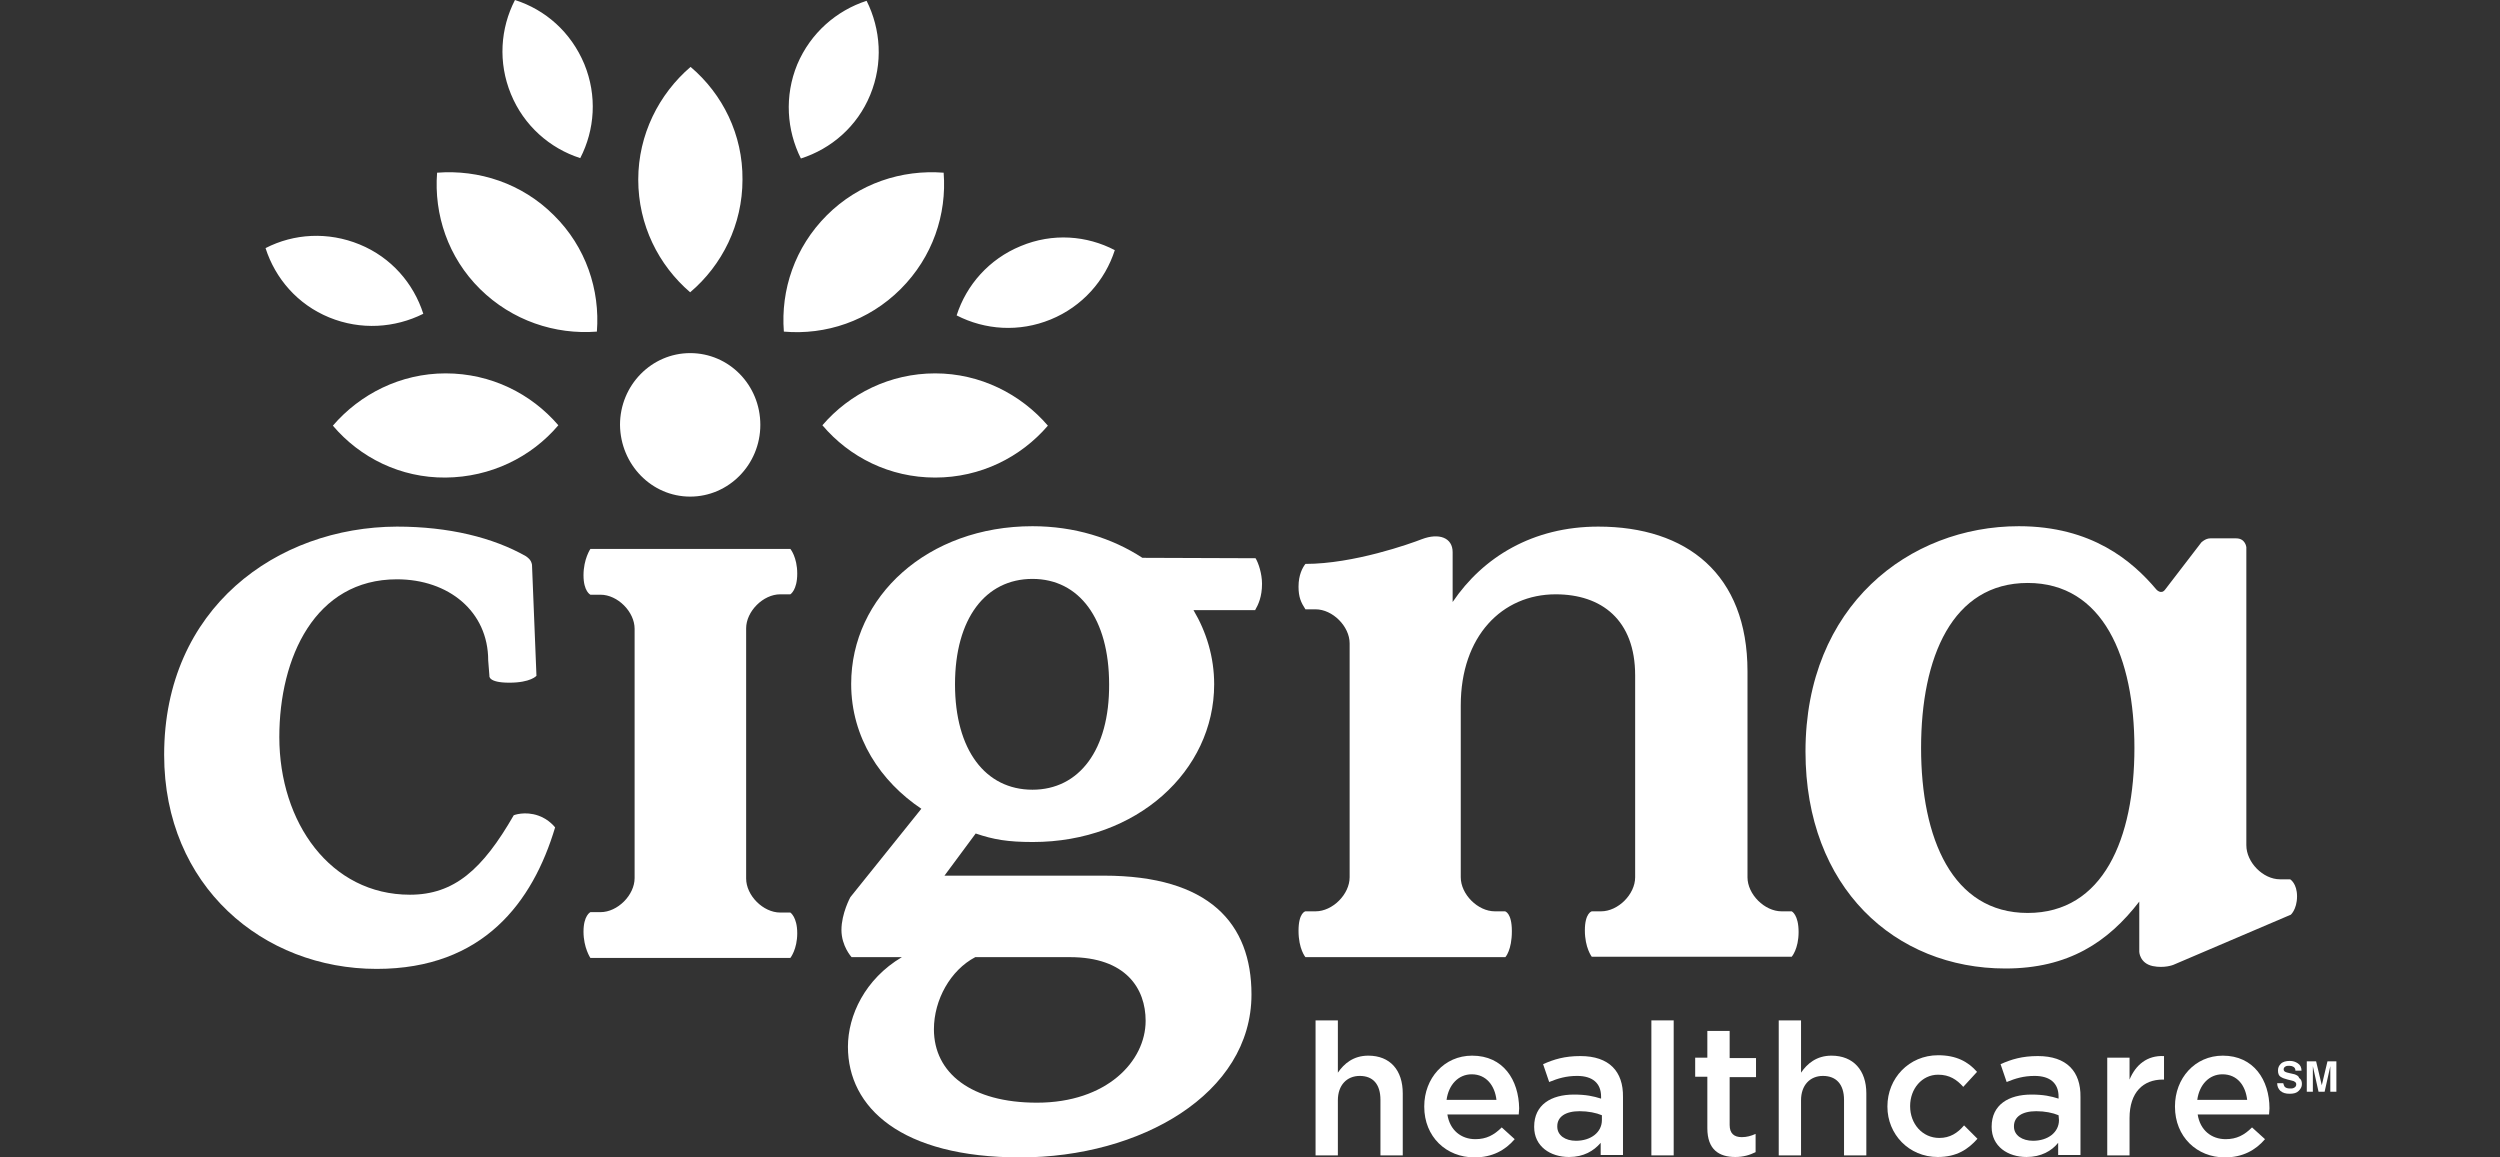 <svg xmlns="http://www.w3.org/2000/svg" xmlns:xlink="http://www.w3.org/1999/xlink" width="1080" zoomAndPan="magnify" viewBox="0 0 810 375" height="500" preserveAspectRatio="xMidYMid meet" version="1.0"><rect x="0" y="0" width="810" height="375" fill="#333333" stroke="none"/><defs><clipPath id="46efcc0141"><path d="M 53.027 170 L 180 170 L 180 314 L 53.027 314 Z M 53.027 170 " clip-rule="nonzero"/></clipPath></defs><path fill="#ffffff" d="M 443.324 342.031 C 438.461 342.031 435.441 344.66 433.469 347.547 L 433.469 330.605 L 426.242 330.605 L 426.242 374.344 L 433.469 374.344 L 433.469 356.48 C 433.469 351.621 436.359 348.598 440.566 348.598 C 444.902 348.598 447.266 351.355 447.266 356.348 L 447.266 374.344 L 454.492 374.344 L 454.492 354.246 C 454.492 346.762 450.422 342.031 443.324 342.031 Z M 443.324 342.031 " fill-opacity="1" fill-rule="nonzero"/><path fill="#ffffff" d="M 476.965 342.031 C 467.898 342.031 461.457 349.387 461.457 358.449 L 461.457 358.582 C 461.457 368.301 468.555 375 477.754 375 C 483.535 375 487.738 372.637 490.762 369.09 L 486.559 365.281 C 484.059 367.777 481.562 369.09 478.016 369.09 C 473.418 369.09 469.738 366.199 468.949 361.078 L 492.074 361.078 C 492.074 360.422 492.207 359.762 492.207 359.105 C 492.074 349.914 487.082 342.031 476.965 342.031 Z M 468.688 356.348 C 469.344 351.488 472.496 348.074 476.832 348.074 C 481.562 348.074 484.324 351.75 484.848 356.348 Z M 468.688 356.348 " fill-opacity="1" fill-rule="nonzero"/><path fill="#ffffff" d="M 489.844 301.707 C 489.844 295.664 487.609 295.27 487.609 295.27 L 484.324 295.27 C 478.805 295.27 473.285 289.754 473.285 284.238 L 473.285 228.547 C 473.285 206.086 486.688 192.559 504.035 192.559 C 518.883 192.559 529.789 200.832 529.789 218.828 L 529.789 284.238 C 529.789 289.754 524.27 295.27 518.75 295.27 L 515.73 295.27 C 515.73 295.27 513.496 295.797 513.496 301.445 C 513.496 307.094 515.73 309.984 515.73 309.984 L 580.512 309.984 C 580.512 309.984 582.746 307.488 582.746 301.969 C 582.746 296.32 580.512 295.27 580.512 295.27 L 577.227 295.27 C 571.707 295.27 566.188 289.754 566.188 284.238 L 566.188 217.512 C 566.188 185.988 546.477 170.621 517.832 170.621 C 496.676 170.621 480.512 180.473 470.656 195.051 C 470.656 195.051 470.656 180.605 470.656 178.898 C 470.656 174.168 466.188 172.594 460.672 174.695 C 456.992 176.137 438.594 182.707 422.957 182.707 C 422.035 183.887 420.723 186.254 420.723 190.062 C 420.723 193.477 421.512 195.184 422.957 197.418 L 426.242 197.418 C 431.762 197.418 437.281 202.934 437.281 208.449 L 437.281 284.238 C 437.281 289.754 431.762 295.27 426.242 295.27 L 422.957 295.27 C 422.957 295.27 420.723 295.664 420.723 301.578 C 420.723 307.488 422.957 310.113 422.957 310.113 L 487.738 310.113 C 487.738 310.113 489.844 307.883 489.844 301.707 Z M 489.844 301.707 " fill-opacity="1" fill-rule="nonzero"/><path fill="#ffffff" d="M 370.133 180.734 C 360.277 174.301 348.055 170.492 334.52 170.492 C 300.617 170.492 275.781 193.215 275.781 221.586 C 275.781 239.055 285.375 253.238 298.516 262.039 L 275.52 290.676 C 275.52 290.676 272.629 295.93 272.629 301.312 C 272.629 306.566 275.914 310.113 275.914 310.113 L 292.207 310.113 C 280.25 317.207 274.73 329.027 274.73 339.141 C 274.73 358.844 291.945 375 330.578 375 C 369.344 375 405.48 354.508 405.48 322.199 C 405.48 299.211 391.812 283.711 357.648 283.711 L 306.008 283.711 L 316.125 270.051 C 321.906 272.023 326.504 272.812 334.652 272.812 C 368.293 272.812 393.391 249.824 393.391 221.715 C 393.391 212.914 390.895 204.773 386.688 197.68 L 406.664 197.68 C 407.715 195.84 408.895 193.344 408.895 189.141 C 408.895 185.859 407.715 182.312 406.793 180.867 Z M 315.992 310.113 L 346.609 310.113 C 364.875 310.113 371.184 320.359 371.184 330.734 C 371.184 343.871 358.566 357.27 335.965 357.27 C 314.68 357.27 302.59 347.68 302.59 333.492 C 302.59 323.906 307.977 314.316 315.992 310.113 Z M 334.52 255.867 C 319.277 255.867 309.422 242.996 309.422 221.715 C 309.422 200.438 319.277 187.566 334.52 187.566 C 349.633 187.566 359.355 200.438 359.355 221.715 C 359.488 242.996 349.633 255.867 334.52 255.867 Z M 334.52 255.867 " fill-opacity="1" fill-rule="nonzero"/><g clip-path="url(#46efcc0141)"><path fill="#ffffff" d="M 174.469 264.273 C 170 262.695 166.453 264.141 166.453 264.141 C 156.336 281.742 147.137 289.887 132.812 289.887 C 107.059 289.887 90.5 266.508 90.5 238.793 C 90.5 213.047 102.066 187.695 128.609 187.695 C 145.297 187.695 158.176 198.074 158.176 213.965 L 158.57 218.957 C 158.57 218.957 158.043 221.191 165.008 221.191 C 171.973 221.191 173.812 218.957 173.812 218.957 L 172.367 182.969 C 172.367 182.969 172.234 182.051 171.711 181.391 C 171.184 180.734 170.395 180.211 170.395 180.211 C 159.75 174.168 145.43 170.621 128.609 170.621 C 89.711 170.754 53.184 197.023 53.184 244.57 C 53.184 287.129 85.246 313.922 122.039 313.922 C 156.598 313.922 172.629 292.25 179.855 268.082 C 179.855 268.082 177.887 265.457 174.469 264.273 Z M 174.469 264.273 " fill-opacity="1" fill-rule="nonzero"/></g><path fill="#ffffff" d="M 223.613 160.902 C 236.098 160.902 246.348 150.523 246.348 137.652 C 246.348 124.781 236.23 114.406 223.613 114.406 C 211.133 114.406 200.883 124.781 200.883 137.652 C 201.012 150.523 211.133 160.902 223.613 160.902 Z M 223.613 160.902 " fill-opacity="1" fill-rule="nonzero"/><path fill="#ffffff" d="M 241.75 203.59 C 241.75 198.074 247.27 192.559 252.785 192.559 L 256.07 192.559 C 256.07 192.559 258.305 191.242 258.305 185.859 C 258.305 180.473 256.07 177.848 256.07 177.848 L 191.289 177.848 C 191.289 177.848 189.055 181.129 189.055 186.383 C 189.055 191.637 191.289 192.688 191.289 192.688 L 194.574 192.688 C 200.094 192.688 205.613 198.203 205.613 203.723 L 205.613 284.5 C 205.613 290.016 200.094 295.535 194.574 295.535 L 191.289 295.535 C 191.289 295.535 189.055 296.586 189.055 301.84 C 189.055 307.094 191.289 310.375 191.289 310.375 L 256.07 310.375 C 256.07 310.375 258.305 307.617 258.305 302.363 C 258.305 297.109 256.07 295.664 256.07 295.664 L 252.785 295.664 C 247.27 295.664 241.75 290.148 241.75 284.633 Z M 241.75 203.59 " fill-opacity="1" fill-rule="nonzero"/><path fill="#ffffff" d="M 660.273 342.164 C 655.148 342.164 651.734 343.215 648.184 344.789 L 650.156 350.57 C 653.047 349.387 655.676 348.598 659.223 348.598 C 664.219 348.598 666.977 350.965 666.977 355.297 L 666.977 355.953 C 664.48 355.168 662.113 354.641 658.172 354.641 C 650.812 354.641 645.293 357.926 645.293 365.016 L 645.293 365.148 C 645.293 371.453 650.551 374.867 656.594 374.867 C 661.324 374.867 664.742 372.898 666.844 370.27 L 666.844 374.211 L 674.074 374.211 L 674.074 355.43 C 674.203 347.152 669.605 342.164 660.273 342.164 Z M 667.109 362.914 C 667.109 366.855 663.559 369.613 658.699 369.613 C 655.281 369.613 652.523 367.906 652.523 365.016 L 652.523 364.887 C 652.523 361.863 655.148 360.027 659.75 360.027 C 662.508 360.027 665.137 360.551 666.977 361.34 Z M 667.109 362.914 " fill-opacity="1" fill-rule="nonzero"/><path fill="#ffffff" d="M 689.973 349.781 L 689.973 342.688 L 682.746 342.688 L 682.746 374.344 L 689.973 374.344 L 689.973 362.258 C 689.973 353.852 694.441 349.781 700.746 349.781 L 701.141 349.781 L 701.141 342.164 C 695.621 341.898 691.945 345.051 689.973 349.781 Z M 689.973 349.781 " fill-opacity="1" fill-rule="nonzero"/><path fill="#ffffff" d="M 744.242 290.41 C 744.242 286.207 742.008 284.895 742.008 284.895 L 738.723 284.895 C 733.203 284.895 727.816 279.379 727.816 273.863 L 727.816 177.32 C 727.816 177.32 727.555 174.43 724.531 174.43 L 716.121 174.43 C 714.547 174.43 713.23 175.746 713.23 175.746 L 701.535 190.98 C 700.223 192.82 698.645 190.98 698.645 190.98 C 690.891 181.785 677.75 170.492 654.098 170.492 C 618.621 170.492 584.98 196.234 584.98 243.52 C 584.98 287.652 614.02 313.793 649.762 313.793 C 670.129 313.793 683.008 305.254 693.125 292.117 L 693.125 308.406 C 693.125 308.406 693.258 312.086 697.461 313.004 C 701.273 313.793 704.164 312.609 704.164 312.609 L 742.008 296.453 C 742.008 296.715 744.242 294.746 744.242 290.41 Z M 656.988 295.797 C 632.547 295.797 622.43 271.629 622.43 242.34 C 622.43 212.914 632.547 188.879 656.988 188.879 C 681.43 188.879 691.551 213.047 691.551 242.34 C 691.551 271.762 681.43 295.797 656.988 295.797 Z M 656.988 295.797 " fill-opacity="1" fill-rule="nonzero"/><path fill="#ffffff" d="M 743.453 348.074 L 741.746 347.68 C 741.09 347.547 740.695 347.418 740.434 347.285 C 740.168 347.152 739.906 346.891 739.906 346.496 C 739.906 346.102 740.039 345.84 740.434 345.578 C 740.828 345.316 741.219 345.316 741.746 345.316 C 742.273 345.316 742.664 345.445 742.93 345.578 C 743.453 345.84 743.719 346.234 743.719 346.891 L 745.688 346.891 C 745.688 345.84 745.293 345.051 744.504 344.527 C 743.719 344 742.93 343.738 741.879 343.738 C 740.695 343.738 739.645 344 738.988 344.66 C 738.328 345.316 738.066 345.973 738.066 346.891 C 738.066 347.812 738.328 348.598 739.117 348.992 C 739.512 349.254 740.168 349.52 741.219 349.781 L 742.273 350.043 C 742.93 350.176 743.324 350.305 743.586 350.57 C 743.848 350.699 743.98 350.965 743.98 351.355 C 743.98 351.883 743.719 352.277 743.059 352.539 C 742.797 352.672 742.402 352.672 741.879 352.672 C 741.09 352.672 740.434 352.406 740.168 352.016 C 740.039 351.75 739.906 351.488 739.773 350.965 L 737.805 350.965 C 737.805 352.016 738.199 352.801 738.855 353.457 C 739.645 354.117 740.562 354.379 741.879 354.379 C 743.191 354.379 744.109 354.117 744.77 353.457 C 745.426 352.801 745.82 352.145 745.82 351.227 C 745.82 350.305 745.559 349.648 744.898 349.254 C 744.77 348.598 744.113 348.336 743.453 348.074 Z M 743.453 348.074 " fill-opacity="1" fill-rule="nonzero"/><path fill="#ffffff" d="M 754.098 343.871 L 752.258 351.621 L 750.418 343.871 L 747.398 343.871 L 747.398 353.723 L 749.367 353.723 L 749.367 347.023 C 749.367 346.891 749.367 346.496 749.367 346.234 C 749.367 345.84 749.367 345.578 749.367 345.445 L 751.207 353.723 L 753.18 353.723 L 755.02 345.445 C 755.02 345.578 755.02 345.973 755.02 346.234 C 755.02 346.629 755.02 346.891 755.02 347.023 L 755.02 353.723 L 756.988 353.723 L 756.988 343.871 Z M 754.098 343.871 " fill-opacity="1" fill-rule="nonzero"/><path fill="#ffffff" d="M 512.051 342.164 C 506.926 342.164 503.508 343.215 499.961 344.789 L 501.93 350.57 C 504.824 349.387 507.449 348.598 511 348.598 C 515.992 348.598 518.75 350.965 518.75 355.297 L 518.75 355.953 C 516.254 355.168 513.891 354.641 509.945 354.641 C 502.59 354.641 497.07 357.926 497.07 365.016 L 497.07 365.148 C 497.07 371.453 502.324 374.867 508.371 374.867 C 513.102 374.867 516.387 372.898 518.621 370.27 L 518.621 374.211 L 525.848 374.211 L 525.848 355.43 C 525.977 347.152 521.379 342.164 512.051 342.164 Z M 519.016 362.914 C 519.016 366.855 515.465 369.613 510.605 369.613 C 507.188 369.613 504.559 367.906 504.559 365.016 L 504.559 364.887 C 504.559 361.863 507.188 360.027 511.785 360.027 C 514.547 360.027 517.176 360.551 519.016 361.34 Z M 519.016 362.914 " fill-opacity="1" fill-rule="nonzero"/><path fill="#ffffff" d="M 720.195 342.031 C 711.129 342.031 704.691 349.387 704.691 358.449 L 704.691 358.582 C 704.691 368.301 711.785 375 720.852 375 C 726.633 375 730.84 372.637 733.863 369.09 L 729.656 365.281 C 727.16 367.777 724.664 369.09 721.117 369.09 C 716.516 369.09 712.836 366.199 712.047 361.078 L 735.176 361.078 C 735.176 360.422 735.309 359.762 735.309 359.105 C 735.309 349.914 730.184 342.031 720.195 342.031 Z M 711.918 356.348 C 712.574 351.488 715.727 348.074 720.062 348.074 C 724.926 348.074 727.555 351.75 728.078 356.348 Z M 711.918 356.348 " fill-opacity="1" fill-rule="nonzero"/><path fill="#ffffff" d="M 628.344 368.695 C 622.824 368.695 618.883 364.098 618.883 358.449 L 618.883 358.32 C 618.883 352.801 622.691 348.203 627.949 348.203 C 631.629 348.203 633.992 349.781 636.098 352.145 L 640.562 347.285 C 637.672 344 633.863 341.898 627.949 341.898 C 618.488 341.898 611.523 349.387 611.523 358.449 L 611.523 358.582 C 611.523 367.512 618.488 374.867 627.816 374.867 C 633.992 374.867 637.672 372.371 640.695 368.957 L 636.359 364.625 C 634.258 367.117 631.762 368.695 628.344 368.695 Z M 628.344 368.695 " fill-opacity="1" fill-rule="nonzero"/><path fill="#ffffff" d="M 535.047 330.605 L 542.273 330.605 L 542.273 374.344 L 535.047 374.344 Z M 535.047 330.605 " fill-opacity="1" fill-rule="nonzero"/><path fill="#ffffff" d="M 560.406 334.02 L 553.18 334.02 L 553.18 342.688 L 549.238 342.688 L 549.238 348.863 L 553.18 348.863 L 553.18 365.543 C 553.18 372.504 556.988 374.867 562.246 374.867 C 564.875 374.867 566.977 374.211 568.816 373.293 L 568.816 367.383 C 567.371 368.039 565.926 368.434 564.348 368.434 C 561.852 368.434 560.406 367.25 560.406 364.492 L 560.406 348.992 L 568.949 348.992 L 568.949 342.82 L 560.406 342.82 Z M 560.406 334.02 " fill-opacity="1" fill-rule="nonzero"/><path fill="#ffffff" d="M 593.391 342.031 C 588.527 342.031 585.504 344.66 583.535 347.547 L 583.535 330.605 L 576.309 330.605 L 576.309 374.344 L 583.535 374.344 L 583.535 356.48 C 583.535 351.621 586.426 348.598 590.629 348.598 C 594.965 348.598 597.465 351.355 597.465 356.348 L 597.465 374.344 L 604.691 374.344 L 604.691 354.246 C 604.691 346.762 600.484 342.031 593.391 342.031 Z M 593.391 342.031 " fill-opacity="1" fill-rule="nonzero"/><path fill="#ffffff" d="M 206.793 58.188 C 206.793 43.609 213.496 30.473 223.746 21.672 C 234.129 30.473 240.699 43.609 240.566 58.188 C 240.566 72.766 233.996 85.902 223.613 94.703 C 213.363 85.902 206.793 72.898 206.793 58.188 M 258.305 20.883 C 254.102 31.129 254.891 42.164 259.488 51.355 C 269.344 48.203 277.754 40.98 281.957 30.734 C 286.164 20.492 285.375 9.457 280.777 0.262 C 271.051 3.414 262.641 10.641 258.305 20.883 M 165.535 30.473 C 169.738 40.719 178.148 48.074 188.004 51.227 C 192.734 42.031 193.523 31 189.316 20.754 C 184.98 10.375 176.703 3.152 166.848 0 C 162.117 9.195 161.328 20.227 165.535 30.473 M 106.664 102.848 C 116.914 107.051 127.953 106.262 137.148 101.664 C 133.996 91.812 126.77 83.406 116.52 79.203 C 106.27 75 95.23 75.656 86.035 80.387 C 89.188 90.238 96.414 98.645 106.664 102.848 M 330.711 79.73 C 320.461 83.934 313.102 92.34 309.949 102.188 C 319.145 106.918 330.184 107.707 340.434 103.504 C 350.684 99.301 358.043 90.895 361.195 81.043 C 352.129 76.312 341.09 75.395 330.711 79.73 M 302.984 120.973 C 288.398 120.973 275.258 127.539 266.453 137.785 C 275.258 148.16 288.266 154.73 302.984 154.73 C 317.699 154.73 330.711 148.16 339.516 137.914 C 330.711 127.672 317.57 120.973 302.984 120.973 M 267.898 69.746 C 257.516 80.121 252.918 93.914 253.969 107.441 C 267.504 108.625 281.434 104.027 291.812 93.652 C 302.195 83.273 306.793 69.484 305.742 55.953 C 292.207 54.902 278.281 59.371 267.898 69.746 M 144.379 120.973 C 129.793 120.973 116.652 127.672 107.848 137.914 C 116.652 148.293 129.793 154.859 144.379 154.73 C 158.965 154.598 172.105 148.16 180.906 137.785 C 172.105 127.539 159.094 120.973 144.379 120.973 M 179.461 69.746 C 169.082 59.371 155.152 54.902 141.617 55.953 C 140.566 69.484 145.164 83.406 155.547 93.652 C 165.93 103.898 179.855 108.492 193.391 107.441 C 194.441 93.914 189.844 79.992 179.461 69.746 " fill-opacity="1" fill-rule="evenodd"/></svg>